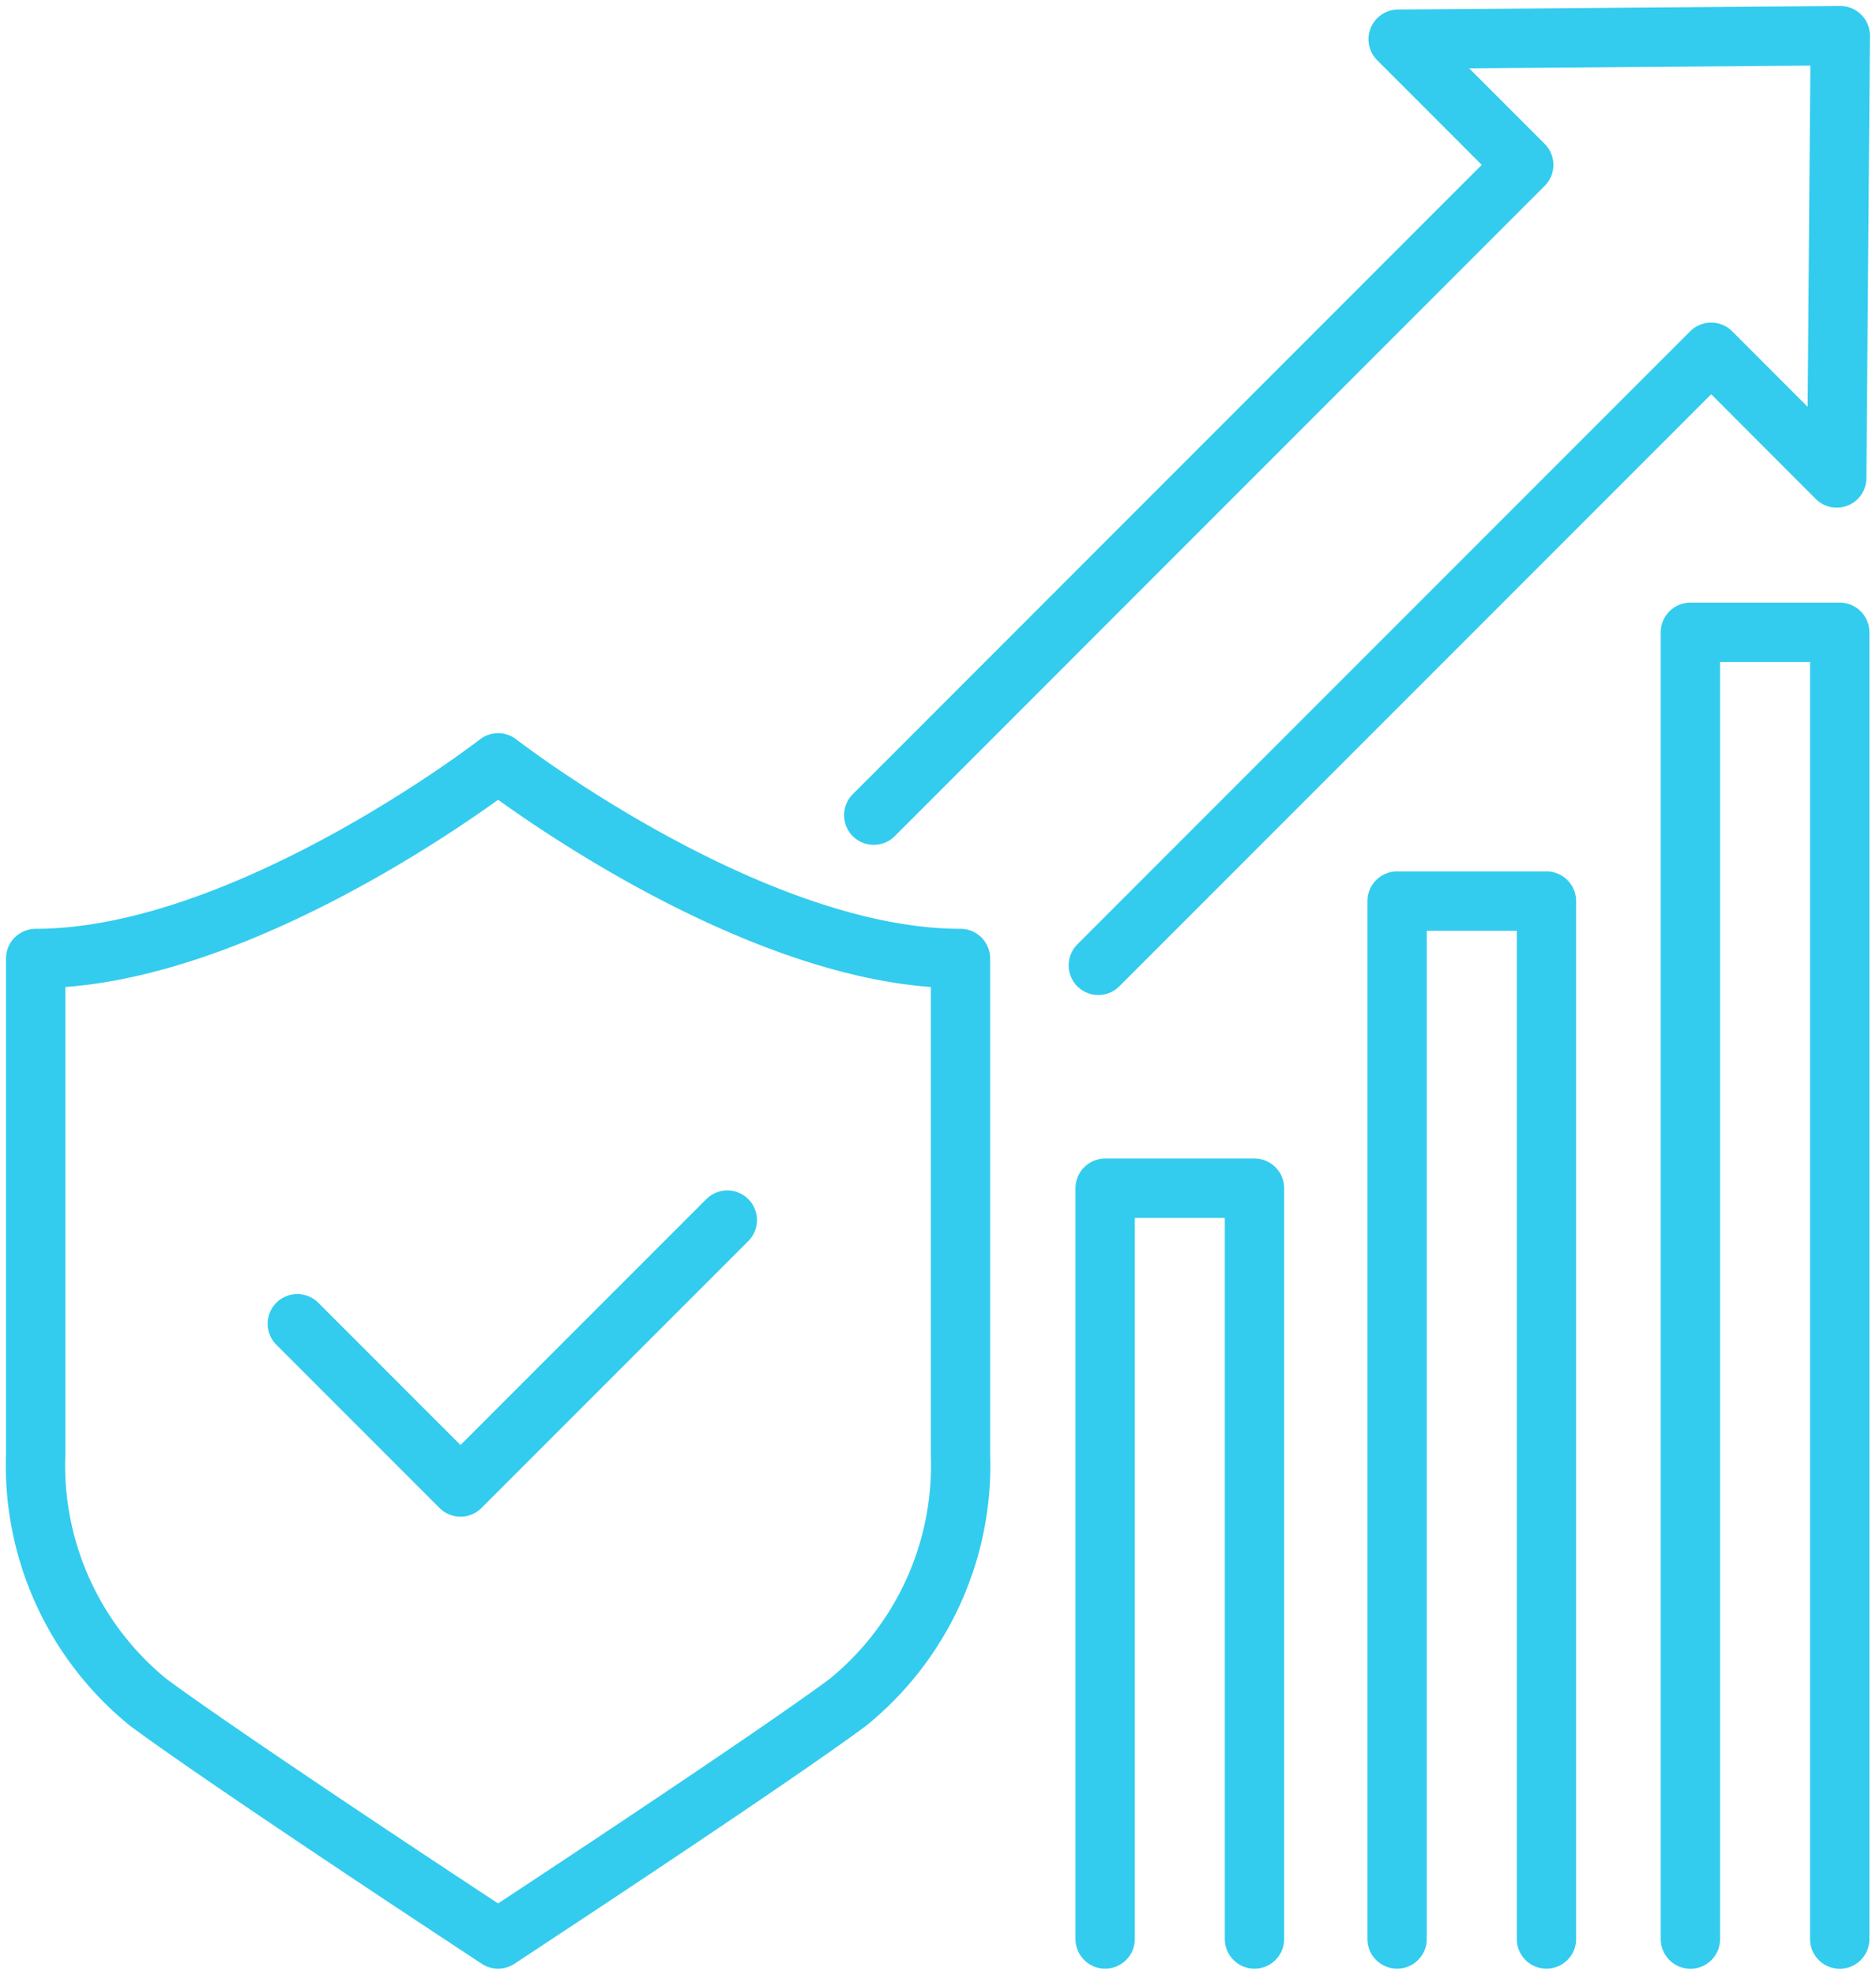 <svg id="maximize-productivity-icon" xmlns="http://www.w3.org/2000/svg" xmlns:xlink="http://www.w3.org/1999/xlink" width="63.221" height="66.523" viewBox="0 0 63.221 66.523">
  <defs>
    <clipPath id="clip-path">
      <rect id="Rectangle_1067" data-name="Rectangle 1067" width="63.221" height="66.523" fill="none" stroke="#3ce" stroke-width="2"/>
    </clipPath>
  </defs>
  <g id="Group_1925" data-name="Group 1925">
    <g id="Group_1924" data-name="Group 1924" clip-path="url(#clip-path)">
      <path id="Path_12312" data-name="Path 12312" d="M58.743,72.84V37.875h5.033V72.84" transform="translate(-11.661 -7.519)" fill="none" stroke="#3ce" stroke-linecap="round" stroke-linejoin="round" stroke-width="2"/>
      <path id="Path_12313" data-name="Path 12313" d="M46.467,75.236V49.944H51.5V75.236" transform="translate(-9.224 -9.915)" fill="none" stroke="#3ce" stroke-linecap="round" stroke-linejoin="round" stroke-width="2"/>
      <path id="Path_12314" data-name="Path 12314" d="M76.108,70.6V26.577H71.076V70.6" transform="translate(-14.109 -5.276)" fill="none" stroke="#3ce" stroke-linecap="round" stroke-linejoin="round" stroke-width="2"/>
      <path id="Path_12315" data-name="Path 12315" d="M44.306,32.819,64.96,12.165,69.191,16.4l.119-14.9-14.9.119,4.232,4.233L36.738,27.76" transform="translate(-7.293 -0.298)" fill="none" stroke="#3ce" stroke-linecap="round" stroke-linejoin="round" stroke-width="2"/>
    </g>
  </g>
  <path id="Path_12316" data-name="Path 12316" d="M12.5,54.775l5.5,5.5,8.991-8.991" transform="translate(-2.481 -10.181)" fill="none" stroke="#3ce" stroke-linecap="round" stroke-linejoin="round" stroke-width="2"/>
  <g id="Group_1927" data-name="Group 1927">
    <g id="Group_1926" data-name="Group 1926" clip-path="url(#clip-path)">
      <path id="Path_12317" data-name="Path 12317" d="M17.085,32.064S8.587,38.655,1.5,38.655V55.362a10.287,10.287,0,0,0,3.8,8.356c2.486,1.838,9.911,6.733,10.226,6.941l1.557,1.027,1.557-1.027c.315-.208,7.739-5.1,10.226-6.941a10.287,10.287,0,0,0,3.8-8.356V38.655C25.583,38.655,17.085,32.064,17.085,32.064Z" transform="translate(-0.298 -6.365)" fill="none" stroke="#3ce" stroke-linecap="round" stroke-linejoin="round" stroke-width="2"/>
    </g>
  </g>
</svg>
